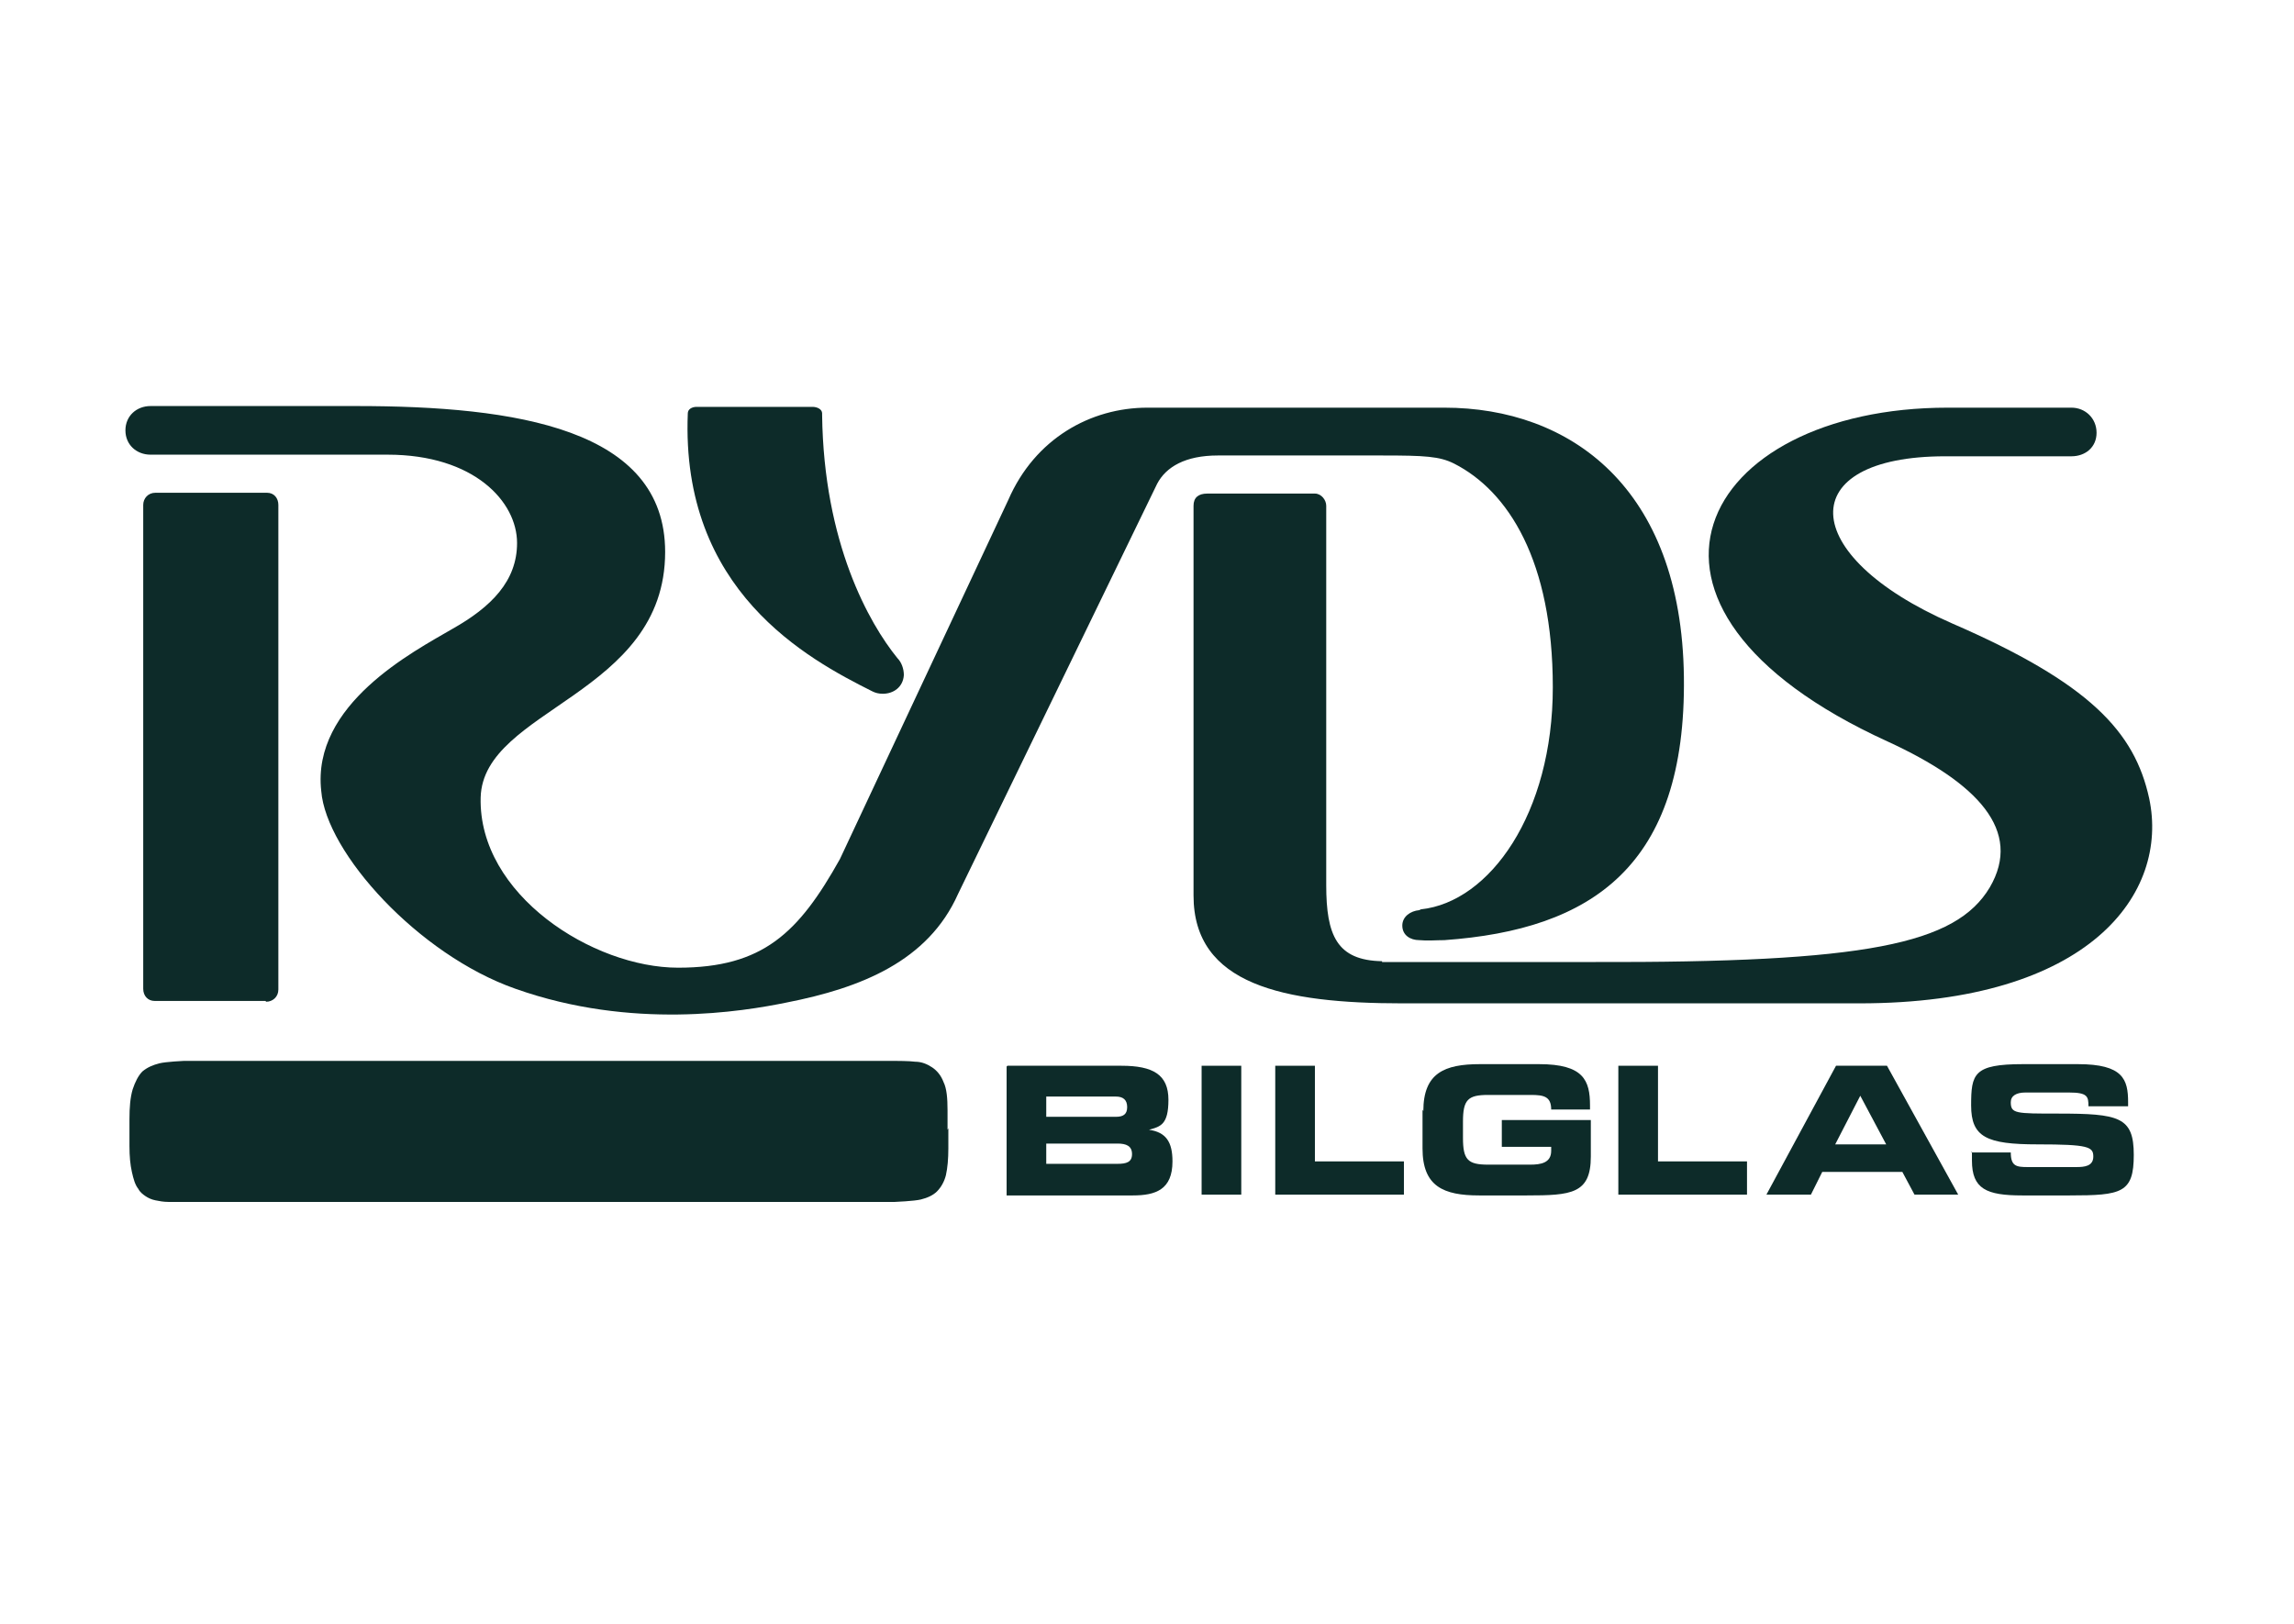 <svg width="161" height="114" viewBox="0 0 161 114" fill="none" xmlns="http://www.w3.org/2000/svg">
<path d="M18.684 70.311C19.138 70.311 19.536 69.97 19.536 69.458V35.44C19.536 34.985 19.252 34.587 18.741 34.587H10.904C10.393 34.587 10.052 34.985 10.052 35.44V69.401C10.052 69.913 10.393 70.255 10.847 70.255H18.627L18.684 70.311Z" fill="#0D2B29"/>
<path d="M96.998 67.467C93.817 67.41 93.079 65.647 93.079 62.12V35.497C93.079 35.099 92.739 34.644 92.284 34.644H84.731C84.106 34.644 83.766 34.928 83.766 35.497V62.859C83.766 69.117 90.069 70.425 98.418 70.425H130.504C146.689 70.425 152.255 62.689 150.835 56.033C149.813 51.368 146.689 47.955 136.978 43.745C126.074 38.967 125.847 32.027 136.524 32.027C147.2 32.027 145.383 32.027 145.383 32.027C146.348 32.027 147.143 31.401 147.143 30.377C147.143 29.353 146.348 28.614 145.383 28.614C145.383 28.614 141.521 28.614 136.694 28.614C119.316 28.614 111.65 42.551 132.492 52.051C138.795 54.952 141.975 58.308 139.647 62.29C137.262 66.272 131.015 67.581 111.706 67.524H96.998V67.467Z" fill="#0D2B29"/>
<path d="M61.22 48.524C61.447 48.638 61.675 48.695 61.959 48.695C62.697 48.695 63.378 48.239 63.435 47.386C63.435 46.931 63.265 46.476 62.981 46.192C60.993 43.745 57.813 38.114 57.699 29.126V29.012C57.699 28.727 57.358 28.557 57.018 28.557H48.897C48.556 28.557 48.272 28.727 48.272 29.012C47.761 41.47 56.677 46.248 61.22 48.524Z" fill="#0D2B29"/>
<path d="M99.724 63.826C104.551 63.314 108.981 57.114 108.981 48.239C108.981 39.365 105.857 34.473 102.052 32.539C101.03 32.027 100.008 31.97 96.998 31.97H85.469C83.198 31.97 81.835 32.767 81.21 33.961L67.24 62.745C65.138 67.467 60.425 69.344 55.2 70.368C52.134 70.994 44.353 72.302 36.176 69.401C29.361 67.012 22.887 59.844 22.546 55.521C21.864 49.434 29.02 45.736 31.746 44.144C34.472 42.608 36.289 40.787 36.289 38.114C36.289 35.213 33.279 31.913 27.203 31.913H10.563C9.598 31.913 8.803 31.23 8.803 30.207C8.803 29.183 9.598 28.5 10.563 28.5H24.988C36.232 28.5 46.682 30.093 46.682 38.739C46.682 48.808 33.904 49.719 33.734 55.976C33.563 62.802 41.627 67.922 47.59 67.922C53.553 67.922 56.052 65.476 58.948 60.299L70.761 35.099C72.635 30.776 76.553 28.614 80.529 28.614H101.371C110.173 28.614 118.01 34.189 118.181 47.5C118.351 60.811 111.706 65.249 101.371 65.988C100.803 65.988 100.178 66.045 99.61 65.988C98.986 65.988 98.418 65.647 98.418 64.964C98.418 64.338 98.986 63.94 99.61 63.883L99.724 63.826Z" fill="#0D2B29"/>
<path d="M66.558 79.186V80.608C66.558 81.347 66.501 81.973 66.387 82.485C66.274 82.94 66.046 83.338 65.763 83.623C65.478 83.907 65.081 84.078 64.627 84.192C64.172 84.305 62.809 84.362 62.809 84.362H12.948C12.948 84.362 12.153 84.362 11.812 84.362C11.471 84.362 11.187 84.305 10.903 84.249C10.619 84.192 10.392 84.078 10.222 83.964C10.051 83.85 9.824 83.68 9.711 83.452C9.483 83.168 9.37 82.769 9.256 82.257C9.143 81.746 9.086 81.177 9.086 80.437V78.56C9.086 77.707 9.143 77.024 9.313 76.455C9.483 75.943 9.711 75.488 9.995 75.204C10.335 74.919 10.733 74.749 11.187 74.635C11.642 74.521 12.891 74.464 12.891 74.464H62.866C62.866 74.464 63.832 74.464 64.229 74.521C64.683 74.521 65.081 74.692 65.422 74.919C65.763 75.147 66.046 75.488 66.217 75.943C66.444 76.398 66.501 77.081 66.501 77.934V79.299L66.558 79.186Z" fill="#0D2B29"/>
<path d="M70.703 74.805H78.711C80.925 74.805 82.004 75.431 82.004 77.195C82.004 78.958 81.437 79.072 80.641 79.299C81.834 79.47 82.288 80.153 82.288 81.518C82.288 83.509 81.096 83.907 79.506 83.907H70.647V74.862L70.703 74.805ZM73.429 78.389H78.313C78.824 78.389 79.108 78.219 79.108 77.707C79.108 77.195 78.824 76.967 78.313 76.967H73.429V78.389ZM73.429 81.689H78.427C79.051 81.689 79.449 81.575 79.449 81.006C79.449 80.437 79.051 80.266 78.427 80.266H73.429V81.689Z" fill="#0D2B29"/>
<path d="M84.333 74.805H87.116V83.85H84.333V74.805Z" fill="#0D2B29"/>
<path d="M89.501 74.805H92.284V81.518H98.531V83.85H89.501V74.805Z" fill="#0D2B29"/>
<path d="M99.894 77.991C99.894 75.317 101.37 74.692 103.869 74.692H108.015C111.138 74.692 111.592 75.829 111.592 77.593V77.877H108.867C108.867 76.967 108.355 76.853 107.447 76.853H104.437C103.017 76.853 102.676 77.195 102.676 78.731V79.868C102.676 81.404 103.017 81.746 104.437 81.746H107.39C108.128 81.746 108.867 81.632 108.867 80.778V80.494H105.402V78.617H111.649V81.177C111.649 83.793 110.286 83.907 107.163 83.907H103.812C101.313 83.907 99.837 83.281 99.837 80.608V77.877L99.894 77.991Z" fill="#0D2B29"/>
<path d="M113.58 74.805H116.363V81.518H122.61V83.85H113.58V74.805Z" fill="#0D2B29"/>
<path d="M128.8 74.805H132.434L137.432 83.85H134.365L133.513 82.257H127.891L127.096 83.85H123.973L128.857 74.805H128.8ZM128.857 80.323H132.378L130.56 76.91L128.8 80.323H128.857Z" fill="#0D2B29"/>
<path d="M138.34 80.892H141.123C141.123 81.859 141.52 81.916 142.315 81.916H145.723C146.29 81.916 146.915 81.859 146.915 81.177C146.915 80.494 146.574 80.323 142.997 80.323C139.419 80.323 138.34 79.811 138.34 77.593C138.34 75.374 138.51 74.692 141.974 74.692H145.836C149.016 74.692 149.357 75.772 149.357 77.365V77.65H146.574C146.574 76.967 146.518 76.683 145.211 76.683H142.145C141.52 76.683 141.123 76.91 141.123 77.365C141.123 78.162 141.463 78.162 144.416 78.162C148.732 78.162 149.755 78.389 149.755 81.063C149.755 83.737 148.903 83.907 145.268 83.907H141.918C139.419 83.907 138.397 83.452 138.397 81.461V80.835L138.34 80.892Z" fill="#0D2B29"/>
</svg>
